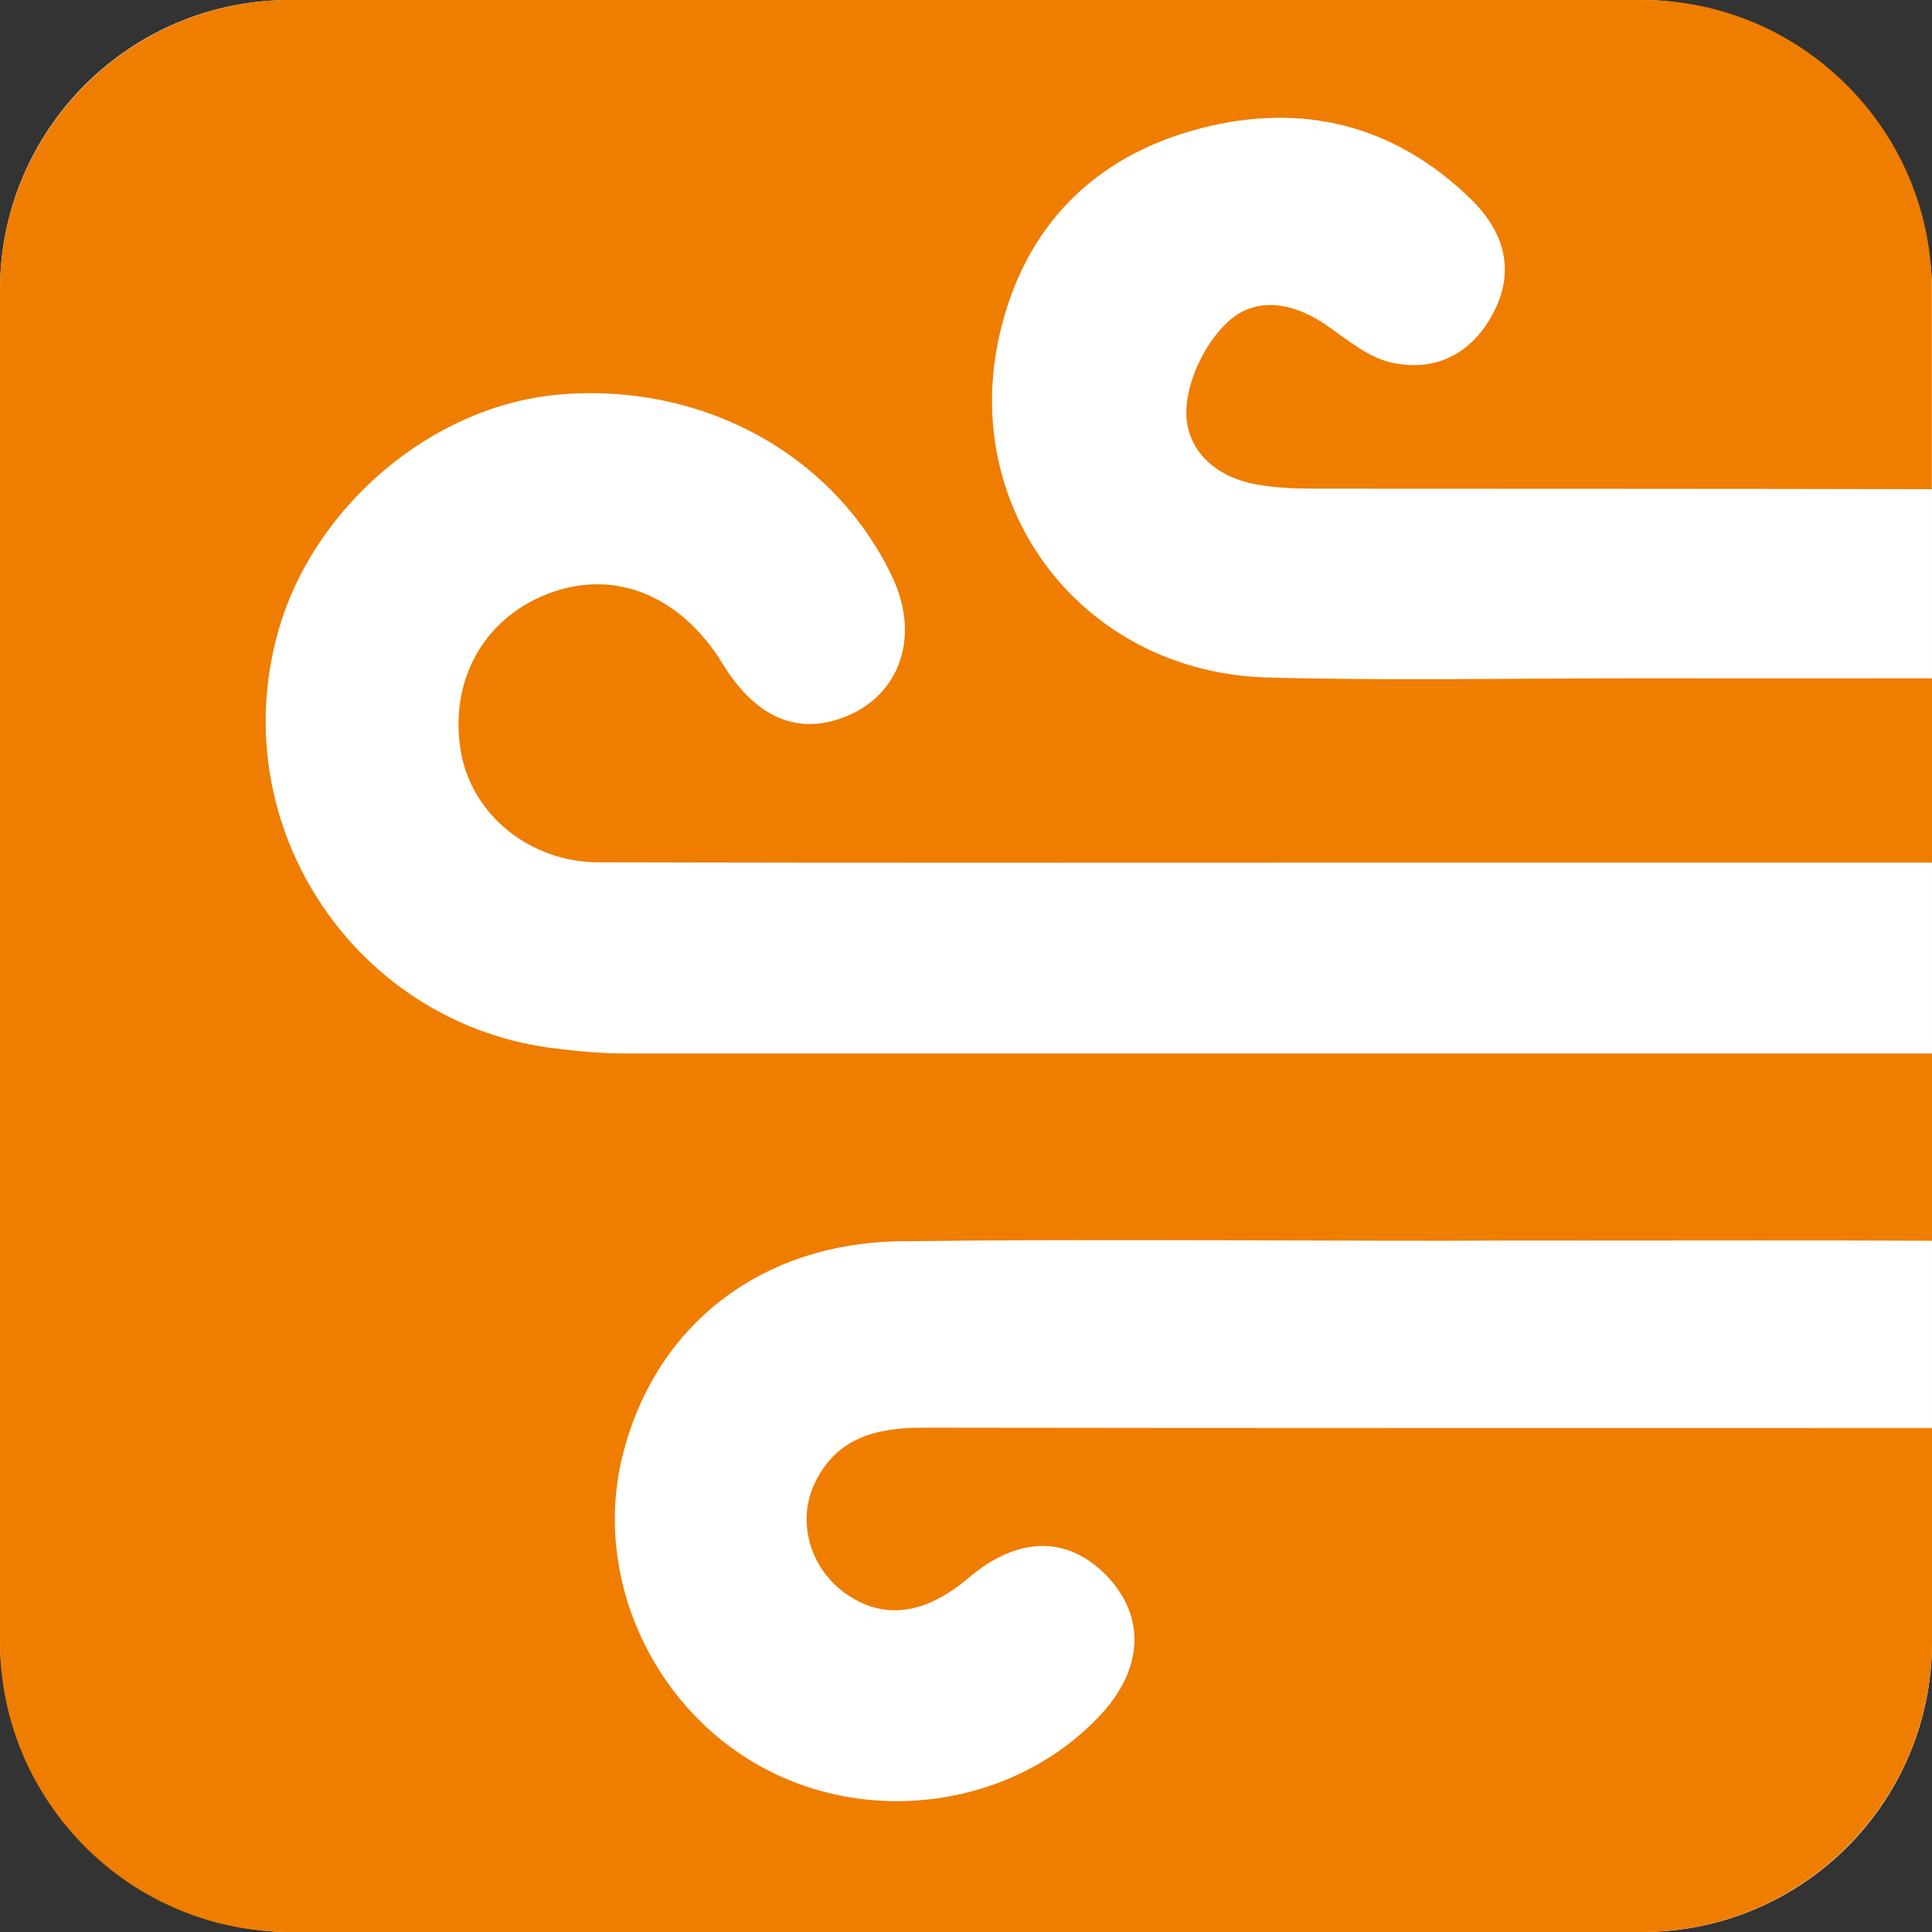 <?xml version="1.0" encoding="UTF-8"?> <svg xmlns="http://www.w3.org/2000/svg" id="b" data-name="Layer 2" viewBox="0 0 113.39 113.39"><rect x="0" y="0" width="113.39" height="113.39" fill="#333333" stroke="none"/><defs><style> .e { fill: #fff; } .e, .f { stroke-width: 0px; } .f { fill: #ef7d00; } </style></defs><g id="c" data-name="Lag 1"><g id="d" data-name="Air handling / ventilation"><rect class="e" width="113.39" height="113.39" rx="17.01" ry="17.01"></rect><path class="f" d="m54.17,83.79c-2.78,0-5.14.61-6.39,3.34-1.02,2.24-.2,4.92,1.8,6.36,2.23,1.61,4.68,1.31,7.26-.88,2.89-2.46,5.82-2.5,8.12-.12,2.28,2.37,2.15,5.45-.36,8.15-4.99,5.36-13.44,6.64-19.96,3.03-6.45-3.57-9.86-11.26-8.09-18.28,1.9-7.58,8.07-12.45,16.35-12.54,10.59-.13,21.19-.03,31.78-.03h0c2.77-.01,5.54-.02,8.3-.01,6.8,0,13.61-.02,20.41.01v-10.99c-25.56,0-51.13,0-76.69,0-1.33,0-2.67-.12-3.99-.28-11.78-1.34-19.59-12.98-16.4-24.43,2.05-7.38,9.04-13.3,16.47-13.96,8.4-.74,16.13,3.47,19.57,10.66,1.79,3.73.32,7.4-3.37,8.46-2.54.73-4.78-.41-6.56-3.31-2.57-4.21-6.7-5.73-10.7-3.94-3.56,1.59-5.38,5.2-4.65,9.19.67,3.62,4.03,6.38,8.06,6.39,13.94.04,27.87.02,41.81.02,12.15,0,24.3,0,36.45,0v-10.82c-5.85.01-11.71,0-17.56,0h0c-7.16,0-14.32.15-21.47-.05-10.73-.3-18.11-9.82-15.67-20.23,1.47-6.26,5.53-10.38,11.78-12,5.96-1.54,11.34-.22,15.82,4.12,1.96,1.9,2.69,4.19,1.34,6.74-1.25,2.37-3.38,3.46-5.96,2.89-1.3-.28-2.5-1.26-3.64-2.07-2-1.43-4.28-1.93-6.03-.26-1.28,1.22-2.29,3.31-2.37,5.06-.1,2.35,1.66,3.98,4.1,4.42,1.11.2,2.27.25,3.41.25,12.08.01,24.16,0,36.24.03v-11.7C113.39,7.65,105.73,0,96.38,0H17.01C7.65,0,0,7.65,0,17.01v79.37C0,105.73,7.65,113.39,17.01,113.39h79.37c9.35,0,17.01-7.65,17.01-17.01v-12.57c-19.74,0-39.48.01-59.22-.02Z"></path></g></g></svg> 